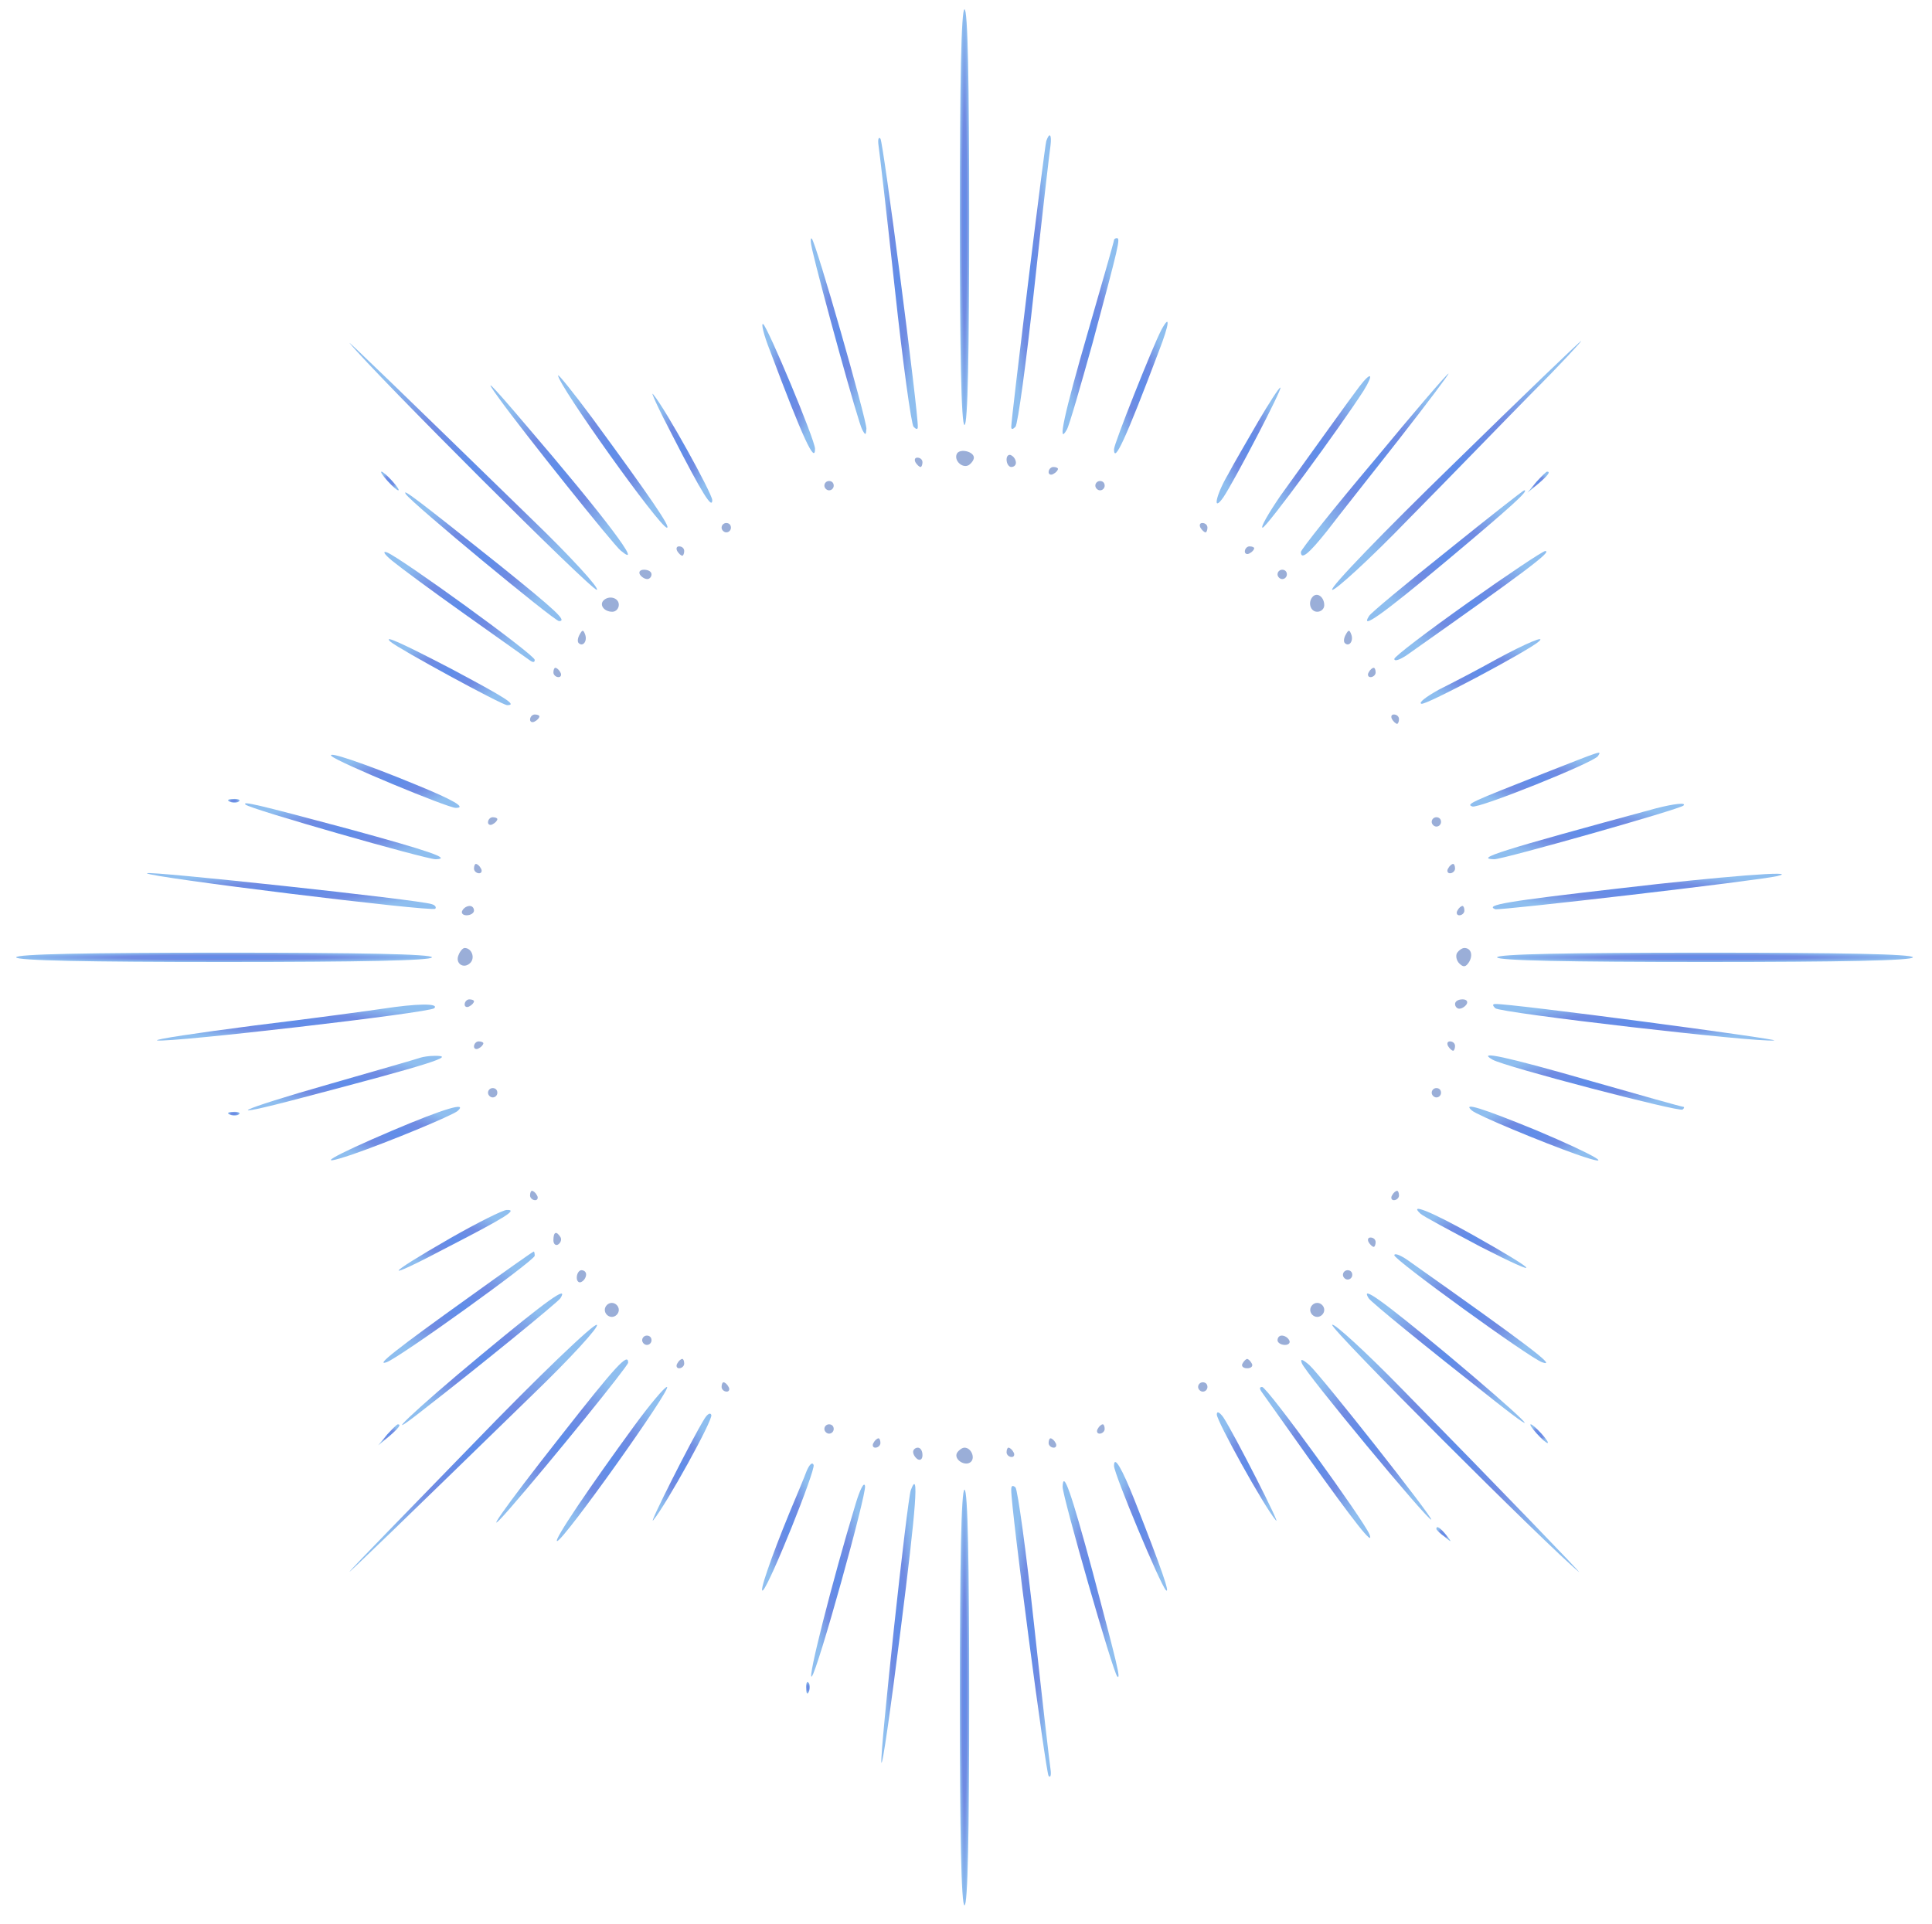 <?xml version="1.0" encoding="UTF-8"?> <svg xmlns="http://www.w3.org/2000/svg" width="750" height="747" viewBox="0 0 750 747" fill="none"><path d="M372.613 84.309C372.613 136.889 373.157 164.992 374.427 164.992C375.696 164.992 376.24 136.889 376.24 84.309C376.24 31.729 375.696 3.626 374.427 3.626C373.157 3.626 372.613 31.729 372.613 84.309Z" fill="url(#paint0_radial_207_5891)"></path><path d="M341.057 56.566C341.42 58.923 344.321 83.944 347.405 112.41C350.488 140.876 353.752 164.809 354.659 165.715C355.747 166.803 356.291 166.803 356.291 165.715C356.472 159.913 342.871 54.934 341.782 53.847C341.057 52.94 340.694 54.209 341.057 56.566Z" fill="url(#paint1_radial_207_5891)"></path><path d="M406.164 54.753C405.438 57.11 392.562 162.633 392.562 165.715C392.562 166.803 393.106 166.803 394.194 165.715C395.101 164.809 398.366 140.876 401.449 112.41C404.532 83.944 407.433 58.923 407.796 56.566C408.34 52.215 407.433 51.127 406.164 54.753Z" fill="url(#paint2_radial_207_5891)"></path><path d="M315.305 97C318.569 111.142 333.259 164.448 334.71 166.805C335.979 169.162 336.16 168.98 336.342 166.442C336.342 162.635 316.755 94.099 315.123 92.649C314.579 92.105 314.579 93.918 315.305 97Z" fill="url(#paint3_radial_207_5891)"></path><path d="M432.46 93.193C432.46 93.737 427.927 109.511 422.486 128.367C413.055 160.822 410.335 173.514 414.143 166.805C415.05 165.355 419.403 150.124 424.118 133.263C434.455 94.825 434.999 92.468 433.549 92.468C433.005 92.468 432.46 92.83 432.46 93.193Z" fill="url(#paint4_radial_207_5891)"></path><path d="M298.983 136.346C311.859 170.613 316.393 180.223 316.393 174.24C316.393 170.795 298.076 127.099 296.262 125.83C295.355 125.286 296.444 130 298.983 136.346Z" fill="url(#paint5_radial_207_5891)"></path><path d="M450.777 128.187C447.332 134.895 432.46 172.245 432.46 174.421C432.46 180.223 436.994 170.432 449.871 136.346C454.042 125.649 454.405 121.478 450.777 128.187Z" fill="url(#paint6_radial_207_5891)"></path><path d="M135.762 133.261C145.737 145.409 230.249 229.899 231.699 228.993C232.788 228.449 221.544 216.12 206.491 201.615C156.618 153.024 134.311 131.448 135.762 133.261Z" fill="url(#paint7_radial_207_5891)"></path><path d="M564.125 180.222C537.284 206.33 516.066 228.269 517.154 228.994C518.06 229.538 531.481 217.39 546.715 201.616C562.13 186.024 583.53 163.904 594.593 152.662C605.655 141.602 614.179 132.356 613.816 132.356C613.272 132.537 590.966 153.932 564.125 180.222Z" fill="url(#paint8_radial_207_5891)"></path><path d="M216.647 145.772C216.647 149.398 256.182 204.879 258.903 204.879C260.535 204.879 252.737 193.456 229.886 162.271C222.632 152.48 216.647 145.046 216.647 145.772Z" fill="url(#paint9_radial_207_5891)"></path><path d="M527.672 150.123C523.683 155.381 510.988 173.15 497.023 192.55C492.308 199.44 489.225 204.879 490.132 204.879C491.583 204.879 519.693 166.622 529.305 151.755C533.476 145.046 532.388 143.959 527.672 150.123Z" fill="url(#paint10_radial_207_5891)"></path><path d="M533.294 178.951C517.698 197.445 505.003 213.4 505.003 214.307C505.003 217.571 508.086 215.032 515.159 206.148C519.149 200.89 531.662 185.116 542.906 170.792C553.969 156.65 562.674 145.046 562.311 145.046C561.767 145.046 548.71 160.276 533.294 178.951Z" fill="url(#paint11_radial_207_5891)"></path><path d="M193.977 155.02C203.408 168.074 238.047 211.408 240.949 213.765C250.56 221.742 234.782 200.71 204.133 164.992C189.988 148.311 187.086 145.592 193.977 155.02Z" fill="url(#paint12_radial_207_5891)"></path><path d="M261.26 169.525C272.686 191.826 276.494 197.809 276.494 194.183C276.494 191.644 258.359 158.827 253.644 153.207C252.193 151.212 255.457 158.465 261.26 169.525Z" fill="url(#paint13_radial_207_5891)"></path><path d="M488.499 163.542C484.328 170.794 478.888 180.041 476.711 184.211C471.996 192.189 470.545 199.26 474.898 193.096C479.069 186.931 498.111 150.488 497.023 150.488C496.479 150.488 492.671 156.471 488.499 163.542Z" fill="url(#paint14_radial_207_5891)"></path><path d="M371.525 176.053C370.074 178.591 373.52 182.036 376.059 180.585C377.147 179.86 378.054 178.591 378.054 177.684C378.054 175.327 372.794 174.058 371.525 176.053Z" fill="#9AAED8"></path><path d="M390.749 178.408C390.749 180.039 391.655 181.309 392.562 181.309C393.65 181.309 394.376 180.583 394.376 179.677C394.376 178.589 393.65 177.32 392.562 176.776C391.655 176.232 390.749 176.957 390.749 178.408Z" fill="#9AAED8"></path><path d="M355.384 179.495C355.928 180.402 356.835 181.309 357.379 181.309C357.742 181.309 358.105 180.402 358.105 179.495C358.105 178.408 357.198 177.682 356.11 177.682C355.203 177.682 354.84 178.408 355.384 179.495Z" fill="#9AAED8"></path><path d="M407.071 183.304C407.071 184.211 407.977 184.574 408.884 184.03C409.972 183.486 410.698 182.579 410.698 182.035C410.698 181.673 409.972 181.31 408.884 181.31C407.977 181.31 407.071 182.216 407.071 183.304Z" fill="#9AAED8"></path><path d="M150.452 186.749C152.266 188.743 154.079 190.375 154.623 190.375C155.167 190.375 154.079 188.743 152.266 186.749C150.452 184.754 148.638 183.123 148.094 183.123C147.55 183.123 148.638 184.754 150.452 186.749Z" fill="url(#paint15_radial_207_5891)"></path><path d="M596.406 187.111L592.96 191.281L597.132 187.836C600.94 184.573 602.028 183.122 600.577 183.122C600.215 183.122 598.401 184.935 596.406 187.111Z" fill="url(#paint16_radial_207_5891)"></path><path d="M320.02 188.562C320.02 189.468 320.927 190.375 321.833 190.375C322.921 190.375 323.647 189.468 323.647 188.562C323.647 187.474 322.921 186.749 321.833 186.749C320.927 186.749 320.02 187.474 320.02 188.562Z" fill="#9AAED8"></path><path d="M425.206 188.562C425.206 189.468 426.113 190.375 427.02 190.375C428.108 190.375 428.833 189.468 428.833 188.562C428.833 187.474 428.108 186.749 427.02 186.749C426.113 186.749 425.206 187.474 425.206 188.562Z" fill="#9AAED8"></path><path d="M157.525 191.824C159.52 195.088 215.196 241.141 217.01 241.141C220.274 241.141 215.921 237.152 194.34 219.746C161.877 193.819 155.893 189.286 157.525 191.824Z" fill="url(#paint17_radial_207_5891)"></path><path d="M561.949 213.765C545.808 226.638 532.025 238.06 531.481 239.148C527.854 244.769 536.196 238.967 561.767 217.572C586.432 196.903 593.867 190.194 591.691 190.375C591.328 190.375 577.908 200.891 561.949 213.765Z" fill="url(#paint18_radial_207_5891)"></path><path d="M280.121 204.878C280.121 205.785 281.028 206.691 281.935 206.691C283.023 206.691 283.749 205.785 283.749 204.878C283.749 203.79 283.023 203.065 281.935 203.065C281.028 203.065 280.121 203.79 280.121 204.878Z" fill="#9AAED8"></path><path d="M466.011 204.878C466.555 205.785 467.462 206.691 468.006 206.691C468.369 206.691 468.732 205.785 468.732 204.878C468.732 203.79 467.825 203.065 466.737 203.065C465.83 203.065 465.467 203.79 466.011 204.878Z" fill="#9AAED8"></path><path d="M262.893 213.945C263.437 214.851 264.343 215.758 264.888 215.758C265.25 215.758 265.613 214.851 265.613 213.945C265.613 212.857 264.706 212.132 263.618 212.132C262.711 212.132 262.349 212.857 262.893 213.945Z" fill="#9AAED8"></path><path d="M483.24 214.125C483.24 215.031 484.147 215.394 485.054 214.85C486.142 214.306 486.867 213.399 486.867 212.855C486.867 212.493 486.142 212.13 485.054 212.13C484.147 212.13 483.24 213.037 483.24 214.125Z" fill="#9AAED8"></path><path d="M152.266 217.754C155.349 220.292 167.862 229.539 180.376 238.423C192.889 247.308 204.133 255.285 205.403 256.192C206.854 257.28 207.579 257.28 207.579 256.192C207.579 254.197 155.711 216.666 150.271 214.49C148.276 213.765 149.182 215.216 152.266 217.754Z" fill="url(#paint19_radial_207_5891)"></path><path d="M569.747 234.069C554.15 245.129 541.274 254.92 541.274 255.827C541.274 256.915 543.45 256.189 546.352 254.195C592.598 221.559 602.754 213.944 599.852 213.944C598.945 213.944 585.344 223.009 569.747 234.069Z" fill="url(#paint20_radial_207_5891)"></path><path d="M248.384 223.011C248.928 223.918 250.198 224.824 251.286 224.824C252.193 224.824 252.918 223.918 252.918 223.011C252.918 221.923 251.649 221.198 250.016 221.198C248.566 221.198 247.84 221.923 248.384 223.011Z" fill="#9AAED8"></path><path d="M495.935 223.011C495.935 223.918 496.842 224.824 497.749 224.824C498.837 224.824 499.562 223.918 499.562 223.011C499.562 221.923 498.837 221.198 497.749 221.198C496.842 221.198 495.935 221.923 495.935 223.011Z" fill="#9AAED8"></path><path d="M509.718 231.532C507.542 233.708 508.63 237.516 511.35 237.516C512.801 237.516 514.071 236.428 514.071 234.977C514.071 231.895 511.532 229.901 509.718 231.532Z" fill="#9AAED8"></path><path d="M234.238 233.164C232.606 234.977 234.601 237.516 237.684 237.516C239.135 237.516 240.223 236.246 240.223 234.796C240.223 232.076 236.415 230.988 234.238 233.164Z" fill="#9AAED8"></path><path d="M224.989 246.4C224.264 247.669 224.082 249.12 224.627 249.664C226.259 251.296 228.072 248.939 227.166 246.4C226.44 244.406 226.077 244.406 224.989 246.4Z" fill="#9AAED8"></path><path d="M522.413 246.4C521.688 247.669 521.506 249.12 522.05 249.664C523.682 251.296 525.496 248.939 524.589 246.4C523.864 244.406 523.501 244.406 522.413 246.4Z" fill="#9AAED8"></path><path d="M151.54 249.119C154.623 251.839 194.884 273.777 196.879 273.777C200.869 273.777 196.879 271.239 174.754 259.454C156.618 250.026 148.457 246.218 151.54 249.119Z" fill="url(#paint21_radial_207_5891)"></path><path d="M581.172 255.826C573.737 259.996 563.581 265.254 558.503 267.793C553.606 270.512 550.523 272.869 551.793 273.232C553.425 273.957 593.142 252.744 597.313 249.118C600.396 246.398 592.598 249.661 581.172 255.826Z" fill="url(#paint22_radial_207_5891)"></path><path d="M214.833 261.085C214.833 261.992 215.74 262.898 216.828 262.898C217.735 262.898 218.098 261.992 217.554 261.085C217.01 259.997 216.103 259.272 215.559 259.272C215.196 259.272 214.833 259.997 214.833 261.085Z" fill="#9AAED8"></path><path d="M531.299 261.085C530.755 261.992 531.118 262.898 532.025 262.898C533.113 262.898 534.02 261.992 534.02 261.085C534.02 259.997 533.657 259.272 533.294 259.272C532.75 259.272 531.844 259.997 531.299 261.085Z" fill="#9AAED8"></path><path d="M205.766 279.398C205.766 280.305 206.672 280.667 207.579 280.123C208.667 279.579 209.393 278.673 209.393 278.129C209.393 277.766 208.667 277.404 207.579 277.404C206.672 277.404 205.766 278.31 205.766 279.398Z" fill="#9AAED8"></path><path d="M540.367 279.218C540.911 280.125 541.818 281.031 542.362 281.031C542.725 281.031 543.088 280.125 543.088 279.218C543.088 278.13 542.181 277.405 541.093 277.405C540.186 277.405 539.823 278.13 540.367 279.218Z" fill="#9AAED8"></path><path d="M128.689 293.539C131.047 295.896 173.847 313.664 176.93 313.664C181.282 313.664 176.023 310.582 161.333 304.599C141.566 296.44 126.513 291.363 128.689 293.539Z" fill="url(#paint23_radial_207_5891)"></path><path d="M599.308 300.25C570.835 311.491 569.021 312.217 571.56 313.123C573.918 314.03 618.713 296.08 620.345 293.542C621.615 291.366 622.884 291.003 599.308 300.25Z" fill="url(#paint24_radial_207_5891)"></path><path d="M89.335 311.308C90.605 311.852 92.237 311.671 92.781 311.127C93.506 310.583 92.418 310.039 90.423 310.22C88.428 310.22 87.884 310.764 89.335 311.308Z" fill="url(#paint25_radial_207_5891)"></path><path d="M95.32 312.396C96.771 314.028 165.323 333.609 169.132 333.609C175.66 333.428 166.411 330.346 135.944 322.005C99.491 312.215 93.869 310.946 95.32 312.396Z" fill="url(#paint26_radial_207_5891)"></path><path d="M642.833 313.847C581.354 330.527 572.286 333.428 580.084 333.609C583.53 333.609 652.082 314.209 653.533 312.759C654.803 311.489 649.906 312.033 642.833 313.847Z" fill="url(#paint27_radial_207_5891)"></path><path d="M189.444 319.285C189.444 320.191 190.35 320.554 191.257 320.01C192.345 319.466 193.071 318.56 193.071 318.016C193.071 317.653 192.345 317.29 191.257 317.29C190.35 317.29 189.444 318.197 189.444 319.285Z" fill="#9AAED8"></path><path d="M555.783 319.105C555.783 320.011 556.689 320.918 557.596 320.918C558.684 320.918 559.41 320.011 559.41 319.105C559.41 318.017 558.684 317.292 557.596 317.292C556.689 317.292 555.783 318.017 555.783 319.105Z" fill="#9AAED8"></path><path d="M184.003 337.238C184.003 338.144 184.91 339.051 185.998 339.051C186.905 339.051 187.267 338.144 186.723 337.238C186.179 336.15 185.272 335.425 184.728 335.425C184.366 335.425 184.003 336.15 184.003 337.238Z" fill="#9AAED8"></path><path d="M562.13 337.238C561.586 338.144 561.949 339.051 562.855 339.051C563.944 339.051 564.85 338.144 564.85 337.238C564.85 336.15 564.488 335.425 564.125 335.425C563.581 335.425 562.674 336.15 562.13 337.238Z" fill="#9AAED8"></path><path d="M57.054 339.051C57.054 340.501 167.681 354.1 168.95 352.831C169.494 352.287 168.95 351.38 167.499 351.017C163.147 349.386 57.054 337.963 57.054 339.051Z" fill="url(#paint28_radial_207_5891)"></path><path d="M629.232 344.85C584.799 349.927 576.276 351.377 580.447 353.009C582.26 353.553 682.369 341.949 689.986 340.136C699.598 337.779 667.679 340.317 629.232 344.85Z" fill="url(#paint29_radial_207_5891)"></path><path d="M179.469 353.554C178.925 354.461 179.65 355.367 181.101 355.367C182.733 355.367 184.003 354.461 184.003 353.554C184.003 352.466 183.277 351.741 182.371 351.741C181.282 351.741 180.013 352.466 179.469 353.554Z" fill="#9AAED8"></path><path d="M565.757 353.554C565.213 354.461 565.576 355.367 566.483 355.367C567.571 355.367 568.477 354.461 568.477 353.554C568.477 352.466 568.115 351.741 567.752 351.741C567.208 351.741 566.301 352.466 565.757 353.554Z" fill="#9AAED8"></path><path d="M178.018 370.781C176.567 374.044 180.013 376.401 182.552 373.863C184.547 371.868 183.096 368.061 180.376 368.061C179.65 368.061 178.562 369.33 178.018 370.781Z" fill="#9AAED8"></path><path d="M565.576 370.054C565.032 371.142 565.394 372.955 566.482 374.043C568.115 375.675 569.021 375.494 570.291 373.499C571.923 370.779 571.016 368.06 568.477 368.06C567.571 368.06 566.301 368.966 565.576 370.054Z" fill="#9AAED8"></path><path d="M6.274 371.687C6.274 372.956 34.384 373.5 86.977 373.5C139.571 373.5 167.681 372.956 167.681 371.687C167.681 370.418 139.571 369.874 86.977 369.874C34.384 369.874 6.274 370.418 6.274 371.687Z" fill="url(#paint30_radial_207_5891)"></path><path d="M581.172 371.687C581.172 372.956 609.283 373.5 661.876 373.5C714.469 373.5 742.579 372.956 742.579 371.687C742.579 370.418 714.469 369.874 661.876 369.874C609.283 369.874 581.172 370.418 581.172 371.687Z" fill="url(#paint31_radial_207_5891)"></path><path d="M180.376 390C180.376 390.906 181.282 391.269 182.189 390.725C183.277 390.181 184.003 389.274 184.003 388.73C184.003 388.368 183.277 388.005 182.189 388.005C181.282 388.005 180.376 388.912 180.376 390Z" fill="#9AAED8"></path><path d="M564.85 389.816C564.85 390.722 565.576 391.629 566.483 391.629C567.571 391.629 568.84 390.722 569.384 389.816C569.928 388.728 569.203 388.003 567.752 388.003C566.12 388.003 564.85 388.728 564.85 389.816Z" fill="#9AAED8"></path><path d="M148.638 391.628C143.742 392.354 121.254 395.436 98.766 398.155C76.277 401.056 59.411 403.595 61.044 403.957C66.121 404.864 166.593 393.26 168.588 391.447C170.582 389.453 161.696 389.634 148.638 391.628Z" fill="url(#paint32_radial_207_5891)"></path><path d="M580.447 391.447C582.26 393.26 682.369 404.864 688.716 403.957C691.981 403.595 585.706 389.453 580.447 389.815C579.359 389.815 579.359 390.359 580.447 391.447Z" fill="url(#paint33_radial_207_5891)"></path><path d="M184.003 406.316C184.003 407.223 184.91 407.585 185.816 407.041C186.905 406.497 187.63 405.591 187.63 405.047C187.63 404.684 186.905 404.322 185.816 404.322C184.91 404.322 184.003 405.228 184.003 406.316Z" fill="#9AAED8"></path><path d="M562.13 406.136C562.674 407.043 563.581 407.949 564.125 407.949C564.488 407.949 564.85 407.043 564.85 406.136C564.85 405.048 563.944 404.323 562.855 404.323C561.949 404.323 561.586 405.048 562.13 406.136Z" fill="#9AAED8"></path><path d="M163.147 410.667C162.24 411.029 146.462 415.562 128.145 420.82C91.874 431.155 84.257 434.962 117.082 426.259C166.774 413.205 177.837 409.76 168.588 409.942C166.593 409.942 164.235 410.304 163.147 410.667Z" fill="url(#paint34_radial_207_5891)"></path><path d="M579.359 411.392C583.893 414.111 652.082 431.88 653.171 430.792C653.896 430.248 653.896 429.704 653.352 429.704C652.808 429.704 636.667 425.171 617.625 419.732C584.255 410.123 573.011 407.765 579.359 411.392Z" fill="url(#paint35_radial_207_5891)"></path><path d="M189.444 424.265C189.444 425.172 190.35 426.078 191.257 426.078C192.345 426.078 193.071 425.172 193.071 424.265C193.071 423.177 192.345 422.452 191.257 422.452C190.35 422.452 189.444 423.177 189.444 424.265Z" fill="#9AAED8"></path><path d="M555.783 424.265C555.783 425.172 556.689 426.078 557.596 426.078C558.684 426.078 559.41 425.172 559.41 424.265C559.41 423.177 558.684 422.452 557.596 422.452C556.689 422.452 555.783 423.177 555.783 424.265Z" fill="#9AAED8"></path><path d="M152.266 438.951C128.871 448.924 120.71 453.638 136.85 448.198C150.996 443.303 175.479 433.149 177.655 431.336C181.645 427.71 172.759 430.248 152.266 438.951Z" fill="url(#paint36_radial_207_5891)"></path><path d="M571.379 431.154C573.374 432.967 598.22 443.302 612.003 448.197C628.688 453.999 619.438 448.56 596.225 438.769C575.369 430.247 567.389 427.709 571.379 431.154Z" fill="url(#paint37_radial_207_5891)"></path><path d="M89.335 432.789C90.605 433.333 92.237 433.151 92.781 432.607C93.506 432.064 92.418 431.52 90.423 431.701C88.428 431.701 87.884 432.245 89.335 432.789Z" fill="url(#paint38_radial_207_5891)"></path><path d="M205.766 464.156C205.766 465.062 206.672 465.969 207.76 465.969C208.667 465.969 209.03 465.062 208.486 464.156C207.942 463.068 207.035 462.343 206.491 462.343C206.128 462.343 205.766 463.068 205.766 464.156Z" fill="#9AAED8"></path><path d="M540.367 464.156C539.823 465.062 540.186 465.969 541.093 465.969C542.181 465.969 543.088 465.062 543.088 464.156C543.088 463.068 542.725 462.343 542.362 462.343C541.818 462.343 540.911 463.068 540.367 464.156Z" fill="#9AAED8"></path><path d="M174.935 480.651C148.457 495.881 147.913 497.876 174.028 484.096C196.879 472.311 201.05 469.591 196.698 469.773C195.247 469.773 185.454 474.668 174.935 480.651Z" fill="url(#paint39_radial_207_5891)"></path><path d="M551.43 471.226C552.337 472.132 562.855 477.753 574.825 484.099C599.671 496.791 598.038 494.252 571.923 479.566C556.145 470.682 546.533 466.693 551.43 471.226Z" fill="url(#paint40_radial_207_5891)"></path><path d="M214.833 481.559C214.833 483.009 215.74 483.734 216.647 483.19C217.735 482.465 218.098 481.196 217.554 480.29C215.921 477.751 214.833 478.295 214.833 481.559Z" fill="#9AAED8"></path><path d="M531.299 482.285C531.844 483.191 532.75 484.098 533.294 484.098C533.657 484.098 534.02 483.191 534.02 482.285C534.02 481.197 533.113 480.471 532.025 480.471C531.118 480.471 530.755 481.197 531.299 482.285Z" fill="#9AAED8"></path><path d="M182.008 503.68C153.898 523.806 145.374 530.514 150.089 528.882C155.167 527.069 207.579 489.357 207.579 487.543C207.579 486.637 207.398 485.912 207.216 485.912C206.854 485.912 195.61 493.889 182.008 503.68Z" fill="url(#paint41_radial_207_5891)"></path><path d="M541.274 487.363C541.274 489.176 593.323 526.889 598.582 528.883C605.111 531.24 592.779 521.993 546.352 489.176C543.45 487.182 541.274 486.456 541.274 487.363Z" fill="url(#paint42_radial_207_5891)"></path><path d="M223.901 496.063C223.901 497.513 224.808 498.238 225.715 497.694C226.803 497.15 227.528 495.881 227.528 494.793C227.528 493.887 226.803 493.162 225.715 493.162C224.808 493.162 223.901 494.431 223.901 496.063Z" fill="#9AAED8"></path><path d="M521.325 494.976C521.325 495.883 522.232 496.789 523.138 496.789C524.227 496.789 524.952 495.883 524.952 494.976C524.952 493.888 524.227 493.163 523.138 493.163C522.232 493.163 521.325 493.888 521.325 494.976Z" fill="#9AAED8"></path><path d="M187.086 525.801C160.608 547.739 146.099 561.7 164.054 547.558C185.998 530.515 216.466 505.675 217.554 504.044C220.818 498.786 212.657 504.587 187.086 525.801Z" fill="url(#paint43_radial_207_5891)"></path><path d="M531.299 504.042C532.388 505.674 553.062 522.536 580.266 543.93C602.572 561.518 590.784 550.095 561.767 525.799C536.196 504.586 528.035 498.784 531.299 504.042Z" fill="url(#paint44_radial_207_5891)"></path><path d="M234.782 508.573C234.782 510.024 236.052 511.293 237.503 511.293C238.954 511.293 240.223 510.024 240.223 508.573C240.223 507.123 238.954 505.854 237.503 505.854C236.052 505.854 234.782 507.123 234.782 508.573Z" fill="#9AAED8"></path><path d="M508.63 508.573C508.63 510.024 509.899 511.293 511.35 511.293C512.801 511.293 514.071 510.024 514.071 508.573C514.071 507.123 512.801 505.854 511.35 505.854C509.899 505.854 508.63 507.123 508.63 508.573Z" fill="#9AAED8"></path><path d="M183.459 560.793C158.069 586.902 136.488 609.022 135.762 610.11C134.311 611.923 156.618 590.347 206.491 541.756C221.544 527.251 232.788 514.922 231.699 514.378C230.611 513.652 208.849 534.503 183.459 560.793Z" fill="url(#paint45_radial_207_5891)"></path><path d="M517.154 514.376C516.247 515.827 600.577 600.136 612.91 610.29C615.086 612.103 582.442 578.198 544.538 539.579C530.03 524.711 517.698 513.47 517.154 514.376Z" fill="url(#paint46_radial_207_5891)"></path><path d="M249.291 520.359C249.291 521.265 250.198 522.172 251.105 522.172C252.193 522.172 252.918 521.265 252.918 520.359C252.918 519.271 252.193 518.546 251.105 518.546C250.198 518.546 249.291 519.271 249.291 520.359Z" fill="#9AAED8"></path><path d="M495.935 520.359C495.935 521.265 497.205 522.172 498.837 522.172C500.288 522.172 501.013 521.265 500.469 520.359C499.925 519.271 498.655 518.546 497.567 518.546C496.66 518.546 495.935 519.271 495.935 520.359Z" fill="#9AAED8"></path><path d="M217.554 557.709C195.428 585.812 185.816 599.592 197.967 585.631C213.745 567.5 243.85 530.331 243.85 529.062C243.85 525.073 239.316 529.969 217.554 557.709Z" fill="url(#paint47_radial_207_5891)"></path><path d="M262.893 529.425C262.349 530.332 262.711 531.238 263.618 531.238C264.706 531.238 265.613 530.332 265.613 529.425C265.613 528.337 265.25 527.612 264.888 527.612C264.343 527.612 263.437 528.337 262.893 529.425Z" fill="#9AAED8"></path><path d="M482.333 529.425C481.789 530.332 482.515 531.238 484.147 531.238C485.779 531.238 486.505 530.332 485.96 529.425C485.416 528.337 484.51 527.612 484.147 527.612C483.784 527.612 482.877 528.337 482.333 529.425Z" fill="#9AAED8"></path><path d="M505.366 529.243C506.272 532.506 554.694 590.888 555.601 589.982C556.327 589.256 513.164 534.501 508.267 529.968C505.547 527.611 504.64 527.43 505.366 529.243Z" fill="url(#paint48_radial_207_5891)"></path><path d="M280.121 538.492C280.121 539.398 281.028 540.305 282.116 540.305C283.023 540.305 283.386 539.398 282.842 538.492C282.298 537.404 281.391 536.678 280.847 536.678C280.484 536.678 280.121 537.404 280.121 538.492Z" fill="#9AAED8"></path><path d="M465.105 538.492C465.105 539.398 466.011 540.305 466.918 540.305C468.006 540.305 468.732 539.398 468.732 538.492C468.732 537.404 468.006 536.678 466.918 536.678C466.011 536.678 465.105 537.404 465.105 538.492Z" fill="#9AAED8"></path><path d="M246.389 553.359C229.16 576.93 214.652 598.324 216.284 598.324C218.823 598.143 261.26 538.492 258.903 538.492C257.996 538.492 252.374 545.2 246.389 553.359Z" fill="url(#paint49_radial_207_5891)"></path><path d="M489.95 540.667C490.857 541.936 498.837 553.177 507.723 565.688C525.859 591.071 533.476 600.862 531.662 595.785C529.486 590.346 491.945 538.491 489.95 538.491C488.862 538.491 488.862 539.217 489.95 540.667Z" fill="url(#paint50_radial_207_5891)"></path><path d="M273.593 550.641C268.515 558.8 251.105 593.43 253.644 590.167C258.721 584.002 276.857 551.185 276.132 549.372C275.769 548.284 274.681 549.009 273.593 550.641Z" fill="url(#paint51_radial_207_5891)"></path><path d="M472.359 549.189C472.359 551.728 490.494 584.545 495.21 590.166C498.111 593.973 479.069 556.623 474.898 550.277C473.447 548.283 472.359 547.739 472.359 549.189Z" fill="url(#paint52_radial_207_5891)"></path><path d="M150.271 556.986L146.825 561.156L150.996 557.711C154.805 554.448 155.893 552.997 154.442 552.997C154.079 552.997 152.266 554.81 150.271 556.986Z" fill="url(#paint53_radial_207_5891)"></path><path d="M320.02 554.808C320.02 555.715 320.927 556.621 321.833 556.621C322.921 556.621 323.647 555.715 323.647 554.808C323.647 553.72 322.921 552.995 321.833 552.995C320.927 552.995 320.02 553.72 320.02 554.808Z" fill="#9AAED8"></path><path d="M426.113 554.808C425.569 555.715 425.932 556.621 426.838 556.621C427.927 556.621 428.833 555.715 428.833 554.808C428.833 553.72 428.471 552.995 428.108 552.995C427.564 552.995 426.657 553.72 426.113 554.808Z" fill="#9AAED8"></path><path d="M596.588 556.624C598.401 558.618 600.215 560.25 600.759 560.25C601.303 560.25 600.215 558.618 598.401 556.624C596.588 554.629 594.774 552.998 594.23 552.998C593.686 552.998 594.774 554.629 596.588 556.624Z" fill="url(#paint54_radial_207_5891)"></path><path d="M339.062 560.249C338.518 561.156 338.881 562.062 339.788 562.062C340.876 562.062 341.782 561.156 341.782 560.249C341.782 559.162 341.42 558.436 341.057 558.436C340.513 558.436 339.606 559.162 339.062 560.249Z" fill="#9AAED8"></path><path d="M407.071 560.249C407.071 561.156 407.977 562.062 409.066 562.062C409.972 562.062 410.335 561.156 409.791 560.249C409.247 559.162 408.34 558.436 407.796 558.436C407.433 558.436 407.071 559.162 407.071 560.249Z" fill="#9AAED8"></path><path d="M354.477 563.692C354.477 564.78 355.384 566.049 356.291 566.593C357.379 567.137 358.105 566.412 358.105 564.961C358.105 563.329 357.379 562.06 356.291 562.06C355.384 562.06 354.477 562.785 354.477 563.692Z" fill="#9AAED8"></path><path d="M371.525 564.055C370.074 566.594 374.789 569.676 376.966 567.5C378.598 565.868 376.966 562.061 374.427 562.061C373.52 562.061 372.25 562.967 371.525 564.055Z" fill="#9AAED8"></path><path d="M390.749 563.874C390.749 564.781 391.655 565.688 392.744 565.688C393.65 565.688 394.013 564.781 393.469 563.874C392.925 562.787 392.018 562.061 391.474 562.061C391.111 562.061 390.749 562.787 390.749 563.874Z" fill="#9AAED8"></path><path d="M313.128 571.127C312.221 573.665 309.138 580.918 306.418 587.445C299.345 604.669 294.267 619.355 296.262 617.361C299.164 614.279 316.574 570.945 315.849 568.77C315.305 567.501 314.216 568.588 313.128 571.127Z" fill="url(#paint55_radial_207_5891)"></path><path d="M432.46 569.134C432.46 572.217 450.415 615.187 452.591 617.363C454.405 619.176 450.959 609.204 440.621 582.914C435.543 570.041 432.46 564.783 432.46 569.134Z" fill="url(#paint56_radial_207_5891)"></path><path d="M332.171 583.817C322.921 614.459 313.31 652.534 315.123 650.902C317.299 648.908 336.523 579.829 335.798 576.928C335.435 575.115 333.803 578.378 332.171 583.817Z" fill="url(#paint57_radial_207_5891)"></path><path d="M412.511 577.293C412.511 581.101 432.098 649.455 433.73 650.906C435.181 652.175 433.73 646.373 424.118 610.111C415.776 579.288 412.693 570.404 412.511 577.293Z" fill="url(#paint58_radial_207_5891)"></path><path d="M353.571 578.561C352.12 582.731 341.601 680.095 342.145 684.265C342.508 686.441 345.772 663.233 349.581 633.135C355.747 584.544 356.835 569.858 353.571 578.561Z" fill="url(#paint59_radial_207_5891)"></path><path d="M392.562 578.379C392.381 585.087 405.982 688.253 407.071 689.522C407.796 690.429 408.159 689.16 407.796 686.803C407.433 684.446 404.532 659.425 401.449 630.959C398.365 602.493 395.101 578.56 394.194 577.472C393.106 576.566 392.562 576.747 392.562 578.379Z" fill="url(#paint60_radial_207_5891)"></path><path d="M372.613 659.063C372.613 711.643 373.157 739.746 374.427 739.746C375.696 739.746 376.24 711.643 376.24 659.063C376.24 606.483 375.696 578.38 374.427 578.38C373.157 578.38 372.613 606.483 372.613 659.063Z" fill="url(#paint61_radial_207_5891)"></path><path d="M557.596 593.61C557.596 593.973 559.047 595.423 560.86 596.693C563.581 599.05 563.762 598.868 561.405 595.967C559.047 593.066 557.596 592.16 557.596 593.61Z" fill="url(#paint62_radial_207_5891)"></path><path d="M312.947 655.616C312.947 657.61 313.491 658.154 314.035 656.704C314.579 655.435 314.398 653.803 313.854 653.259C313.31 652.534 312.766 653.622 312.947 655.616Z" fill="url(#paint63_radial_207_5891)"></path><defs><radialGradient id="paint0_radial_207_5891" cx="0" cy="0" r="1" gradientUnits="userSpaceOnUse" gradientTransform="translate(374.427 84.309) rotate(-90) scale(80.683 1.814)"><stop stop-color="#5F8DE9"></stop><stop offset="0.5" stop-color="#718BE2"></stop><stop offset="1" stop-color="#8EBEEF"></stop></radialGradient><radialGradient id="paint1_radial_207_5891" cx="0" cy="0" r="1" gradientUnits="userSpaceOnUse" gradientTransform="translate(348.604 110.042) rotate(-90) scale(56.489 7.689)"><stop stop-color="#5F8DE9"></stop><stop offset="0.5" stop-color="#718BE2"></stop><stop offset="1" stop-color="#8EBEEF"></stop></radialGradient><radialGradient id="paint2_radial_207_5891" cx="0" cy="0" r="1" gradientUnits="userSpaceOnUse" gradientTransform="translate(400.26 109.551) rotate(-90) scale(56.98 7.697)"><stop stop-color="#5F8DE9"></stop><stop offset="0.5" stop-color="#718BE2"></stop><stop offset="1" stop-color="#8EBEEF"></stop></radialGradient><radialGradient id="paint3_radial_207_5891" cx="0" cy="0" r="1" gradientUnits="userSpaceOnUse" gradientTransform="translate(325.539 130.509) rotate(-90) scale(37.956 10.803)"><stop stop-color="#5F8DE9"></stop><stop offset="0.5" stop-color="#718BE2"></stop><stop offset="1" stop-color="#8EBEEF"></stop></radialGradient><radialGradient id="paint4_radial_207_5891" cx="0" cy="0" r="1" gradientUnits="userSpaceOnUse" gradientTransform="translate(423.311 130.505) rotate(-90) scale(38.038 10.83)"><stop stop-color="#5F8DE9"></stop><stop offset="0.5" stop-color="#718BE2"></stop><stop offset="1" stop-color="#8EBEEF"></stop></radialGradient><radialGradient id="paint5_radial_207_5891" cx="0" cy="0" r="1" gradientUnits="userSpaceOnUse" gradientTransform="translate(306.17 150.845) rotate(-90) scale(25.058 10.223)"><stop stop-color="#5F8DE9"></stop><stop offset="0.5" stop-color="#718BE2"></stop><stop offset="1" stop-color="#8EBEEF"></stop></radialGradient><radialGradient id="paint6_radial_207_5891" cx="0" cy="0" r="1" gradientUnits="userSpaceOnUse" gradientTransform="translate(442.864 150.466) rotate(-90) scale(25.523 10.404)"><stop stop-color="#5F8DE9"></stop><stop offset="0.5" stop-color="#718BE2"></stop><stop offset="1" stop-color="#8EBEEF"></stop></radialGradient><radialGradient id="paint7_radial_207_5891" cx="0" cy="0" r="1" gradientUnits="userSpaceOnUse" gradientTransform="translate(183.734 181.078) rotate(-90) scale(47.922 48.038)"><stop stop-color="#5F8DE9"></stop><stop offset="0.5" stop-color="#718BE2"></stop><stop offset="1" stop-color="#8EBEEF"></stop></radialGradient><radialGradient id="paint8_radial_207_5891" cx="0" cy="0" r="1" gradientUnits="userSpaceOnUse" gradientTransform="translate(565.471 180.684) rotate(-90) scale(48.328 48.357)"><stop stop-color="#5F8DE9"></stop><stop offset="0.5" stop-color="#718BE2"></stop><stop offset="1" stop-color="#8EBEEF"></stop></radialGradient><radialGradient id="paint9_radial_207_5891" cx="0" cy="0" r="1" gradientUnits="userSpaceOnUse" gradientTransform="translate(237.879 175.301) rotate(-90) scale(29.578 21.232)"><stop stop-color="#5F8DE9"></stop><stop offset="0.5" stop-color="#718BE2"></stop><stop offset="1" stop-color="#8EBEEF"></stop></radialGradient><radialGradient id="paint10_radial_207_5891" cx="0" cy="0" r="1" gradientUnits="userSpaceOnUse" gradientTransform="translate(510.936 175.468) rotate(-90) scale(29.41 20.962)"><stop stop-color="#5F8DE9"></stop><stop offset="0.5" stop-color="#718BE2"></stop><stop offset="1" stop-color="#8EBEEF"></stop></radialGradient><radialGradient id="paint11_radial_207_5891" cx="0" cy="0" r="1" gradientUnits="userSpaceOnUse" gradientTransform="translate(533.663 180.359) rotate(-90) scale(35.313 28.66)"><stop stop-color="#5F8DE9"></stop><stop offset="0.5" stop-color="#718BE2"></stop><stop offset="1" stop-color="#8EBEEF"></stop></radialGradient><radialGradient id="paint12_radial_207_5891" cx="0" cy="0" r="1" gradientUnits="userSpaceOnUse" gradientTransform="translate(217.077 182.541) rotate(-90) scale(32.908 26.676)"><stop stop-color="#5F8DE9"></stop><stop offset="0.5" stop-color="#718BE2"></stop><stop offset="1" stop-color="#8EBEEF"></stop></radialGradient><radialGradient id="paint13_radial_207_5891" cx="0" cy="0" r="1" gradientUnits="userSpaceOnUse" gradientTransform="translate(264.897 174.022) rotate(-90) scale(21.146 11.597)"><stop stop-color="#5F8DE9"></stop><stop offset="0.5" stop-color="#718BE2"></stop><stop offset="1" stop-color="#8EBEEF"></stop></radialGradient><radialGradient id="paint14_radial_207_5891" cx="0" cy="0" r="1" gradientUnits="userSpaceOnUse" gradientTransform="translate(484.682 172.963) rotate(-90) scale(22.475 12.386)"><stop stop-color="#5F8DE9"></stop><stop offset="0.5" stop-color="#718BE2"></stop><stop offset="1" stop-color="#8EBEEF"></stop></radialGradient><radialGradient id="paint15_radial_207_5891" cx="0" cy="0" r="1" gradientUnits="userSpaceOnUse" gradientTransform="translate(151.359 186.749) rotate(-90) scale(3.626 3.405)"><stop stop-color="#5F8DE9"></stop><stop offset="0.5" stop-color="#718BE2"></stop><stop offset="1" stop-color="#8EBEEF"></stop></radialGradient><radialGradient id="paint16_radial_207_5891" cx="0" cy="0" r="1" gradientUnits="userSpaceOnUse" gradientTransform="translate(597.078 187.202) rotate(-90) scale(4.079 4.117)"><stop stop-color="#5F8DE9"></stop><stop offset="0.5" stop-color="#718BE2"></stop><stop offset="1" stop-color="#8EBEEF"></stop></radialGradient><radialGradient id="paint17_radial_207_5891" cx="0" cy="0" r="1" gradientUnits="userSpaceOnUse" gradientTransform="translate(187.631 216.174) rotate(-90) scale(24.967 30.349)"><stop stop-color="#5F8DE9"></stop><stop offset="0.5" stop-color="#718BE2"></stop><stop offset="1" stop-color="#8EBEEF"></stop></radialGradient><radialGradient id="paint18_radial_207_5891" cx="0" cy="0" r="1" gradientUnits="userSpaceOnUse" gradientTransform="translate(561.362 215.768) rotate(-90) scale(25.396 30.688)"><stop stop-color="#5F8DE9"></stop><stop offset="0.5" stop-color="#718BE2"></stop><stop offset="1" stop-color="#8EBEEF"></stop></radialGradient><radialGradient id="paint19_radial_207_5891" cx="0" cy="0" r="1" gradientUnits="userSpaceOnUse" gradientTransform="translate(178.395 235.656) rotate(-90) scale(21.352 29.184)"><stop stop-color="#5F8DE9"></stop><stop offset="0.5" stop-color="#718BE2"></stop><stop offset="1" stop-color="#8EBEEF"></stop></radialGradient><radialGradient id="paint20_radial_207_5891" cx="0" cy="0" r="1" gradientUnits="userSpaceOnUse" gradientTransform="translate(570.791 235.138) rotate(-90) scale(21.194 29.517)"><stop stop-color="#5F8DE9"></stop><stop offset="0.5" stop-color="#718BE2"></stop><stop offset="1" stop-color="#8EBEEF"></stop></radialGradient><radialGradient id="paint21_radial_207_5891" cx="0" cy="0" r="1" gradientUnits="userSpaceOnUse" gradientTransform="translate(174.574 260.972) rotate(-90) scale(12.805 23.671)"><stop stop-color="#5F8DE9"></stop><stop offset="0.5" stop-color="#718BE2"></stop><stop offset="1" stop-color="#8EBEEF"></stop></radialGradient><radialGradient id="paint22_radial_207_5891" cx="0" cy="0" r="1" gradientUnits="userSpaceOnUse" gradientTransform="translate(574.748 260.7) rotate(-90) scale(12.55 23.242)"><stop stop-color="#5F8DE9"></stop><stop offset="0.5" stop-color="#718BE2"></stop><stop offset="1" stop-color="#8EBEEF"></stop></radialGradient><radialGradient id="paint23_radial_207_5891" cx="0" cy="0" r="1" gradientUnits="userSpaceOnUse" gradientTransform="translate(153.445 303.349) rotate(-90) scale(10.315 24.965)"><stop stop-color="#5F8DE9"></stop><stop offset="0.5" stop-color="#718BE2"></stop><stop offset="1" stop-color="#8EBEEF"></stop></radialGradient><radialGradient id="paint24_radial_207_5891" cx="0" cy="0" r="1" gradientUnits="userSpaceOnUse" gradientTransform="translate(595.828 302.707) rotate(-90) scale(10.45 25.091)"><stop stop-color="#5F8DE9"></stop><stop offset="0.5" stop-color="#718BE2"></stop><stop offset="1" stop-color="#8EBEEF"></stop></radialGradient><radialGradient id="paint25_radial_207_5891" cx="0" cy="0" r="1" gradientUnits="userSpaceOnUse" gradientTransform="translate(90.761 310.911) rotate(-90) scale(0.726 2.245)"><stop stop-color="#5F8DE9"></stop><stop offset="0.5" stop-color="#718BE2"></stop><stop offset="1" stop-color="#8EBEEF"></stop></radialGradient><radialGradient id="paint26_radial_207_5891" cx="0" cy="0" r="1" gradientUnits="userSpaceOnUse" gradientTransform="translate(133.115 322.752) rotate(-90) scale(10.857 37.997)"><stop stop-color="#5F8DE9"></stop><stop offset="0.5" stop-color="#718BE2"></stop><stop offset="1" stop-color="#8EBEEF"></stop></radialGradient><radialGradient id="paint27_radial_207_5891" cx="0" cy="0" r="1" gradientUnits="userSpaceOnUse" gradientTransform="translate(615.722 322.838) rotate(-90) scale(10.771 38.012)"><stop stop-color="#5F8DE9"></stop><stop offset="0.5" stop-color="#718BE2"></stop><stop offset="1" stop-color="#8EBEEF"></stop></radialGradient><radialGradient id="paint28_radial_207_5891" cx="0" cy="0" r="1" gradientUnits="userSpaceOnUse" gradientTransform="translate(113.105 345.946) rotate(-90) scale(6.968 56.052)"><stop stop-color="#5F8DE9"></stop><stop offset="0.5" stop-color="#718BE2"></stop><stop offset="1" stop-color="#8EBEEF"></stop></radialGradient><radialGradient id="paint29_radial_207_5891" cx="0" cy="0" r="1" gradientUnits="userSpaceOnUse" gradientTransform="translate(635.608 346.133) rotate(-90) scale(6.894 56.105)"><stop stop-color="#5F8DE9"></stop><stop offset="0.5" stop-color="#718BE2"></stop><stop offset="1" stop-color="#8EBEEF"></stop></radialGradient><radialGradient id="paint30_radial_207_5891" cx="0" cy="0" r="1" gradientUnits="userSpaceOnUse" gradientTransform="translate(86.977 371.687) rotate(-90) scale(1.813 80.703)"><stop stop-color="#5F8DE9"></stop><stop offset="0.5" stop-color="#718BE2"></stop><stop offset="1" stop-color="#8EBEEF"></stop></radialGradient><radialGradient id="paint31_radial_207_5891" cx="0" cy="0" r="1" gradientUnits="userSpaceOnUse" gradientTransform="translate(661.876 371.687) rotate(-90) scale(1.813 80.703)"><stop stop-color="#5F8DE9"></stop><stop offset="0.5" stop-color="#718BE2"></stop><stop offset="1" stop-color="#8EBEEF"></stop></radialGradient><radialGradient id="paint32_radial_207_5891" cx="0" cy="0" r="1" gradientUnits="userSpaceOnUse" gradientTransform="translate(114.901 397.023) rotate(-90) scale(6.985 53.967)"><stop stop-color="#5F8DE9"></stop><stop offset="0.5" stop-color="#718BE2"></stop><stop offset="1" stop-color="#8EBEEF"></stop></radialGradient><radialGradient id="paint33_radial_207_5891" cx="0" cy="0" r="1" gradientUnits="userSpaceOnUse" gradientTransform="translate(634.21 396.908) rotate(-90) scale(7.1 54.58)"><stop stop-color="#5F8DE9"></stop><stop offset="0.5" stop-color="#718BE2"></stop><stop offset="1" stop-color="#8EBEEF"></stop></radialGradient><radialGradient id="paint34_radial_207_5891" cx="0" cy="0" r="1" gradientUnits="userSpaceOnUse" gradientTransform="translate(133.895 420.512) rotate(-90) scale(10.578 37.663)"><stop stop-color="#5F8DE9"></stop><stop offset="0.5" stop-color="#718BE2"></stop><stop offset="1" stop-color="#8EBEEF"></stop></radialGradient><radialGradient id="paint35_radial_207_5891" cx="0" cy="0" r="1" gradientUnits="userSpaceOnUse" gradientTransform="translate(615.703 420.308) rotate(-90) scale(10.531 38.036)"><stop stop-color="#5F8DE9"></stop><stop offset="0.5" stop-color="#718BE2"></stop><stop offset="1" stop-color="#8EBEEF"></stop></radialGradient><radialGradient id="paint36_radial_207_5891" cx="0" cy="0" r="1" gradientUnits="userSpaceOnUse" gradientTransform="translate(153.515 440.112) rotate(-90) scale(10.376 25.072)"><stop stop-color="#5F8DE9"></stop><stop offset="0.5" stop-color="#718BE2"></stop><stop offset="1" stop-color="#8EBEEF"></stop></radialGradient><radialGradient id="paint37_radial_207_5891" cx="0" cy="0" r="1" gradientUnits="userSpaceOnUse" gradientTransform="translate(595.445 440.122) rotate(-90) scale(10.456 25.059)"><stop stop-color="#5F8DE9"></stop><stop offset="0.5" stop-color="#718BE2"></stop><stop offset="1" stop-color="#8EBEEF"></stop></radialGradient><radialGradient id="paint38_radial_207_5891" cx="0" cy="0" r="1" gradientUnits="userSpaceOnUse" gradientTransform="translate(90.761 432.391) rotate(-90) scale(0.726 2.245)"><stop stop-color="#5F8DE9"></stop><stop offset="0.5" stop-color="#718BE2"></stop><stop offset="1" stop-color="#8EBEEF"></stop></radialGradient><radialGradient id="paint39_radial_207_5891" cx="0" cy="0" r="1" gradientUnits="userSpaceOnUse" gradientTransform="translate(176.49 481.556) rotate(-90) scale(11.792 21.735)"><stop stop-color="#5F8DE9"></stop><stop offset="0.5" stop-color="#718BE2"></stop><stop offset="1" stop-color="#8EBEEF"></stop></radialGradient><radialGradient id="paint40_radial_207_5891" cx="0" cy="0" r="1" gradientUnits="userSpaceOnUse" gradientTransform="translate(571.335 480.806) rotate(-90) scale(11.463 21.188)"><stop stop-color="#5F8DE9"></stop><stop offset="0.5" stop-color="#718BE2"></stop><stop offset="1" stop-color="#8EBEEF"></stop></radialGradient><radialGradient id="paint41_radial_207_5891" cx="0" cy="0" r="1" gradientUnits="userSpaceOnUse" gradientTransform="translate(178.221 507.514) rotate(-90) scale(21.603 29.358)"><stop stop-color="#5F8DE9"></stop><stop offset="0.5" stop-color="#718BE2"></stop><stop offset="1" stop-color="#8EBEEF"></stop></radialGradient><radialGradient id="paint42_radial_207_5891" cx="0" cy="0" r="1" gradientUnits="userSpaceOnUse" gradientTransform="translate(570.74 508.104) rotate(-90) scale(21.127 29.466)"><stop stop-color="#5F8DE9"></stop><stop offset="0.5" stop-color="#718BE2"></stop><stop offset="1" stop-color="#8EBEEF"></stop></radialGradient><radialGradient id="paint43_radial_207_5891" cx="0" cy="0" r="1" gradientUnits="userSpaceOnUse" gradientTransform="translate(187.17 527.746) rotate(-90) scale(25.523 31.067)"><stop stop-color="#5F8DE9"></stop><stop offset="0.5" stop-color="#718BE2"></stop><stop offset="1" stop-color="#8EBEEF"></stop></radialGradient><radialGradient id="paint44_radial_207_5891" cx="0" cy="0" r="1" gradientUnits="userSpaceOnUse" gradientTransform="translate(561.252 527.334) rotate(-90) scale(25.112 30.636)"><stop stop-color="#5F8DE9"></stop><stop offset="0.5" stop-color="#718BE2"></stop><stop offset="1" stop-color="#8EBEEF"></stop></radialGradient><radialGradient id="paint45_radial_207_5891" cx="0" cy="0" r="1" gradientUnits="userSpaceOnUse" gradientTransform="translate(183.734 562.287) rotate(-90) scale(47.928 48.038)"><stop stop-color="#5F8DE9"></stop><stop offset="0.5" stop-color="#718BE2"></stop><stop offset="1" stop-color="#8EBEEF"></stop></radialGradient><radialGradient id="paint46_radial_207_5891" cx="0" cy="0" r="1" gradientUnits="userSpaceOnUse" gradientTransform="translate(565.079 562.342) rotate(-90) scale(48.017 47.933)"><stop stop-color="#5F8DE9"></stop><stop offset="0.5" stop-color="#718BE2"></stop><stop offset="1" stop-color="#8EBEEF"></stop></radialGradient><radialGradient id="paint47_radial_207_5891" cx="0" cy="0" r="1" gradientUnits="userSpaceOnUse" gradientTransform="translate(218.254 559.491) rotate(-90) scale(31.645 25.596)"><stop stop-color="#5F8DE9"></stop><stop offset="0.5" stop-color="#718BE2"></stop><stop offset="1" stop-color="#8EBEEF"></stop></radialGradient><radialGradient id="paint48_radial_207_5891" cx="0" cy="0" r="1" gradientUnits="userSpaceOnUse" gradientTransform="translate(530.368 559.008) rotate(-90) scale(30.985 25.242)"><stop stop-color="#5F8DE9"></stop><stop offset="0.5" stop-color="#718BE2"></stop><stop offset="1" stop-color="#8EBEEF"></stop></radialGradient><radialGradient id="paint49_radial_207_5891" cx="0" cy="0" r="1" gradientUnits="userSpaceOnUse" gradientTransform="translate(237.578 568.408) rotate(-90) scale(29.916 21.419)"><stop stop-color="#5F8DE9"></stop><stop offset="0.5" stop-color="#718BE2"></stop><stop offset="1" stop-color="#8EBEEF"></stop></radialGradient><radialGradient id="paint50_radial_207_5891" cx="0" cy="0" r="1" gradientUnits="userSpaceOnUse" gradientTransform="translate(510.528 567.787) rotate(-90) scale(29.295 21.394)"><stop stop-color="#5F8DE9"></stop><stop offset="0.5" stop-color="#718BE2"></stop><stop offset="1" stop-color="#8EBEEF"></stop></radialGradient><radialGradient id="paint51_radial_207_5891" cx="0" cy="0" r="1" gradientUnits="userSpaceOnUse" gradientTransform="translate(264.772 569.619) rotate(-90) scale(20.764 11.38)"><stop stop-color="#5F8DE9"></stop><stop offset="0.5" stop-color="#718BE2"></stop><stop offset="1" stop-color="#8EBEEF"></stop></radialGradient><radialGradient id="paint52_radial_207_5891" cx="0" cy="0" r="1" gradientUnits="userSpaceOnUse" gradientTransform="translate(483.934 569.404) rotate(-90) scale(21.034 11.575)"><stop stop-color="#5F8DE9"></stop><stop offset="0.5" stop-color="#718BE2"></stop><stop offset="1" stop-color="#8EBEEF"></stop></radialGradient><radialGradient id="paint53_radial_207_5891" cx="0" cy="0" r="1" gradientUnits="userSpaceOnUse" gradientTransform="translate(150.942 557.077) rotate(-90) scale(4.079 4.117)"><stop stop-color="#5F8DE9"></stop><stop offset="0.5" stop-color="#718BE2"></stop><stop offset="1" stop-color="#8EBEEF"></stop></radialGradient><radialGradient id="paint54_radial_207_5891" cx="0" cy="0" r="1" gradientUnits="userSpaceOnUse" gradientTransform="translate(597.494 556.624) rotate(-90) scale(3.626 3.405)"><stop stop-color="#5F8DE9"></stop><stop offset="0.5" stop-color="#718BE2"></stop><stop offset="1" stop-color="#8EBEEF"></stop></radialGradient><radialGradient id="paint55_radial_207_5891" cx="0" cy="0" r="1" gradientUnits="userSpaceOnUse" gradientTransform="translate(305.848 592.89) rotate(-90) scale(24.652 10.023)"><stop stop-color="#5F8DE9"></stop><stop offset="0.5" stop-color="#718BE2"></stop><stop offset="1" stop-color="#8EBEEF"></stop></radialGradient><radialGradient id="paint56_radial_207_5891" cx="0" cy="0" r="1" gradientUnits="userSpaceOnUse" gradientTransform="translate(442.756 592.601) rotate(-90) scale(24.969 10.296)"><stop stop-color="#5F8DE9"></stop><stop offset="0.5" stop-color="#718BE2"></stop><stop offset="1" stop-color="#8EBEEF"></stop></radialGradient><radialGradient id="paint57_radial_207_5891" cx="0" cy="0" r="1" gradientUnits="userSpaceOnUse" gradientTransform="translate(325.359 613.689) rotate(-90) scale(37.264 10.458)"><stop stop-color="#5F8DE9"></stop><stop offset="0.5" stop-color="#718BE2"></stop><stop offset="1" stop-color="#8EBEEF"></stop></radialGradient><radialGradient id="paint58_radial_207_5891" cx="0" cy="0" r="1" gradientUnits="userSpaceOnUse" gradientTransform="translate(423.361 613.08) rotate(-90) scale(37.983 10.85)"><stop stop-color="#5F8DE9"></stop><stop offset="0.5" stop-color="#718BE2"></stop><stop offset="1" stop-color="#8EBEEF"></stop></radialGradient><radialGradient id="paint59_radial_207_5891" cx="0" cy="0" r="1" gradientUnits="userSpaceOnUse" gradientTransform="translate(348.748 630.301) rotate(-90) scale(54.105 6.623)"><stop stop-color="#5F8DE9"></stop><stop offset="0.5" stop-color="#718BE2"></stop><stop offset="1" stop-color="#8EBEEF"></stop></radialGradient><radialGradient id="paint60_radial_207_5891" cx="0" cy="0" r="1" gradientUnits="userSpaceOnUse" gradientTransform="translate(400.249 633.373) rotate(-90) scale(56.443 7.689)"><stop stop-color="#5F8DE9"></stop><stop offset="0.5" stop-color="#718BE2"></stop><stop offset="1" stop-color="#8EBEEF"></stop></radialGradient><radialGradient id="paint61_radial_207_5891" cx="0" cy="0" r="1" gradientUnits="userSpaceOnUse" gradientTransform="translate(374.427 659.063) rotate(-90) scale(80.683 1.814)"><stop stop-color="#5F8DE9"></stop><stop offset="0.5" stop-color="#718BE2"></stop><stop offset="1" stop-color="#8EBEEF"></stop></radialGradient><radialGradient id="paint62_radial_207_5891" cx="0" cy="0" r="1" gradientUnits="userSpaceOnUse" gradientTransform="translate(560.321 595.623) rotate(-90) scale(2.693 2.725)"><stop stop-color="#5F8DE9"></stop><stop offset="0.5" stop-color="#718BE2"></stop><stop offset="1" stop-color="#8EBEEF"></stop></radialGradient><radialGradient id="paint63_radial_207_5891" cx="0" cy="0" r="1" gradientUnits="userSpaceOnUse" gradientTransform="translate(313.637 655.279) rotate(-90) scale(2.245 0.726)"><stop stop-color="#5F8DE9"></stop><stop offset="0.5" stop-color="#718BE2"></stop><stop offset="1" stop-color="#8EBEEF"></stop></radialGradient></defs></svg> 